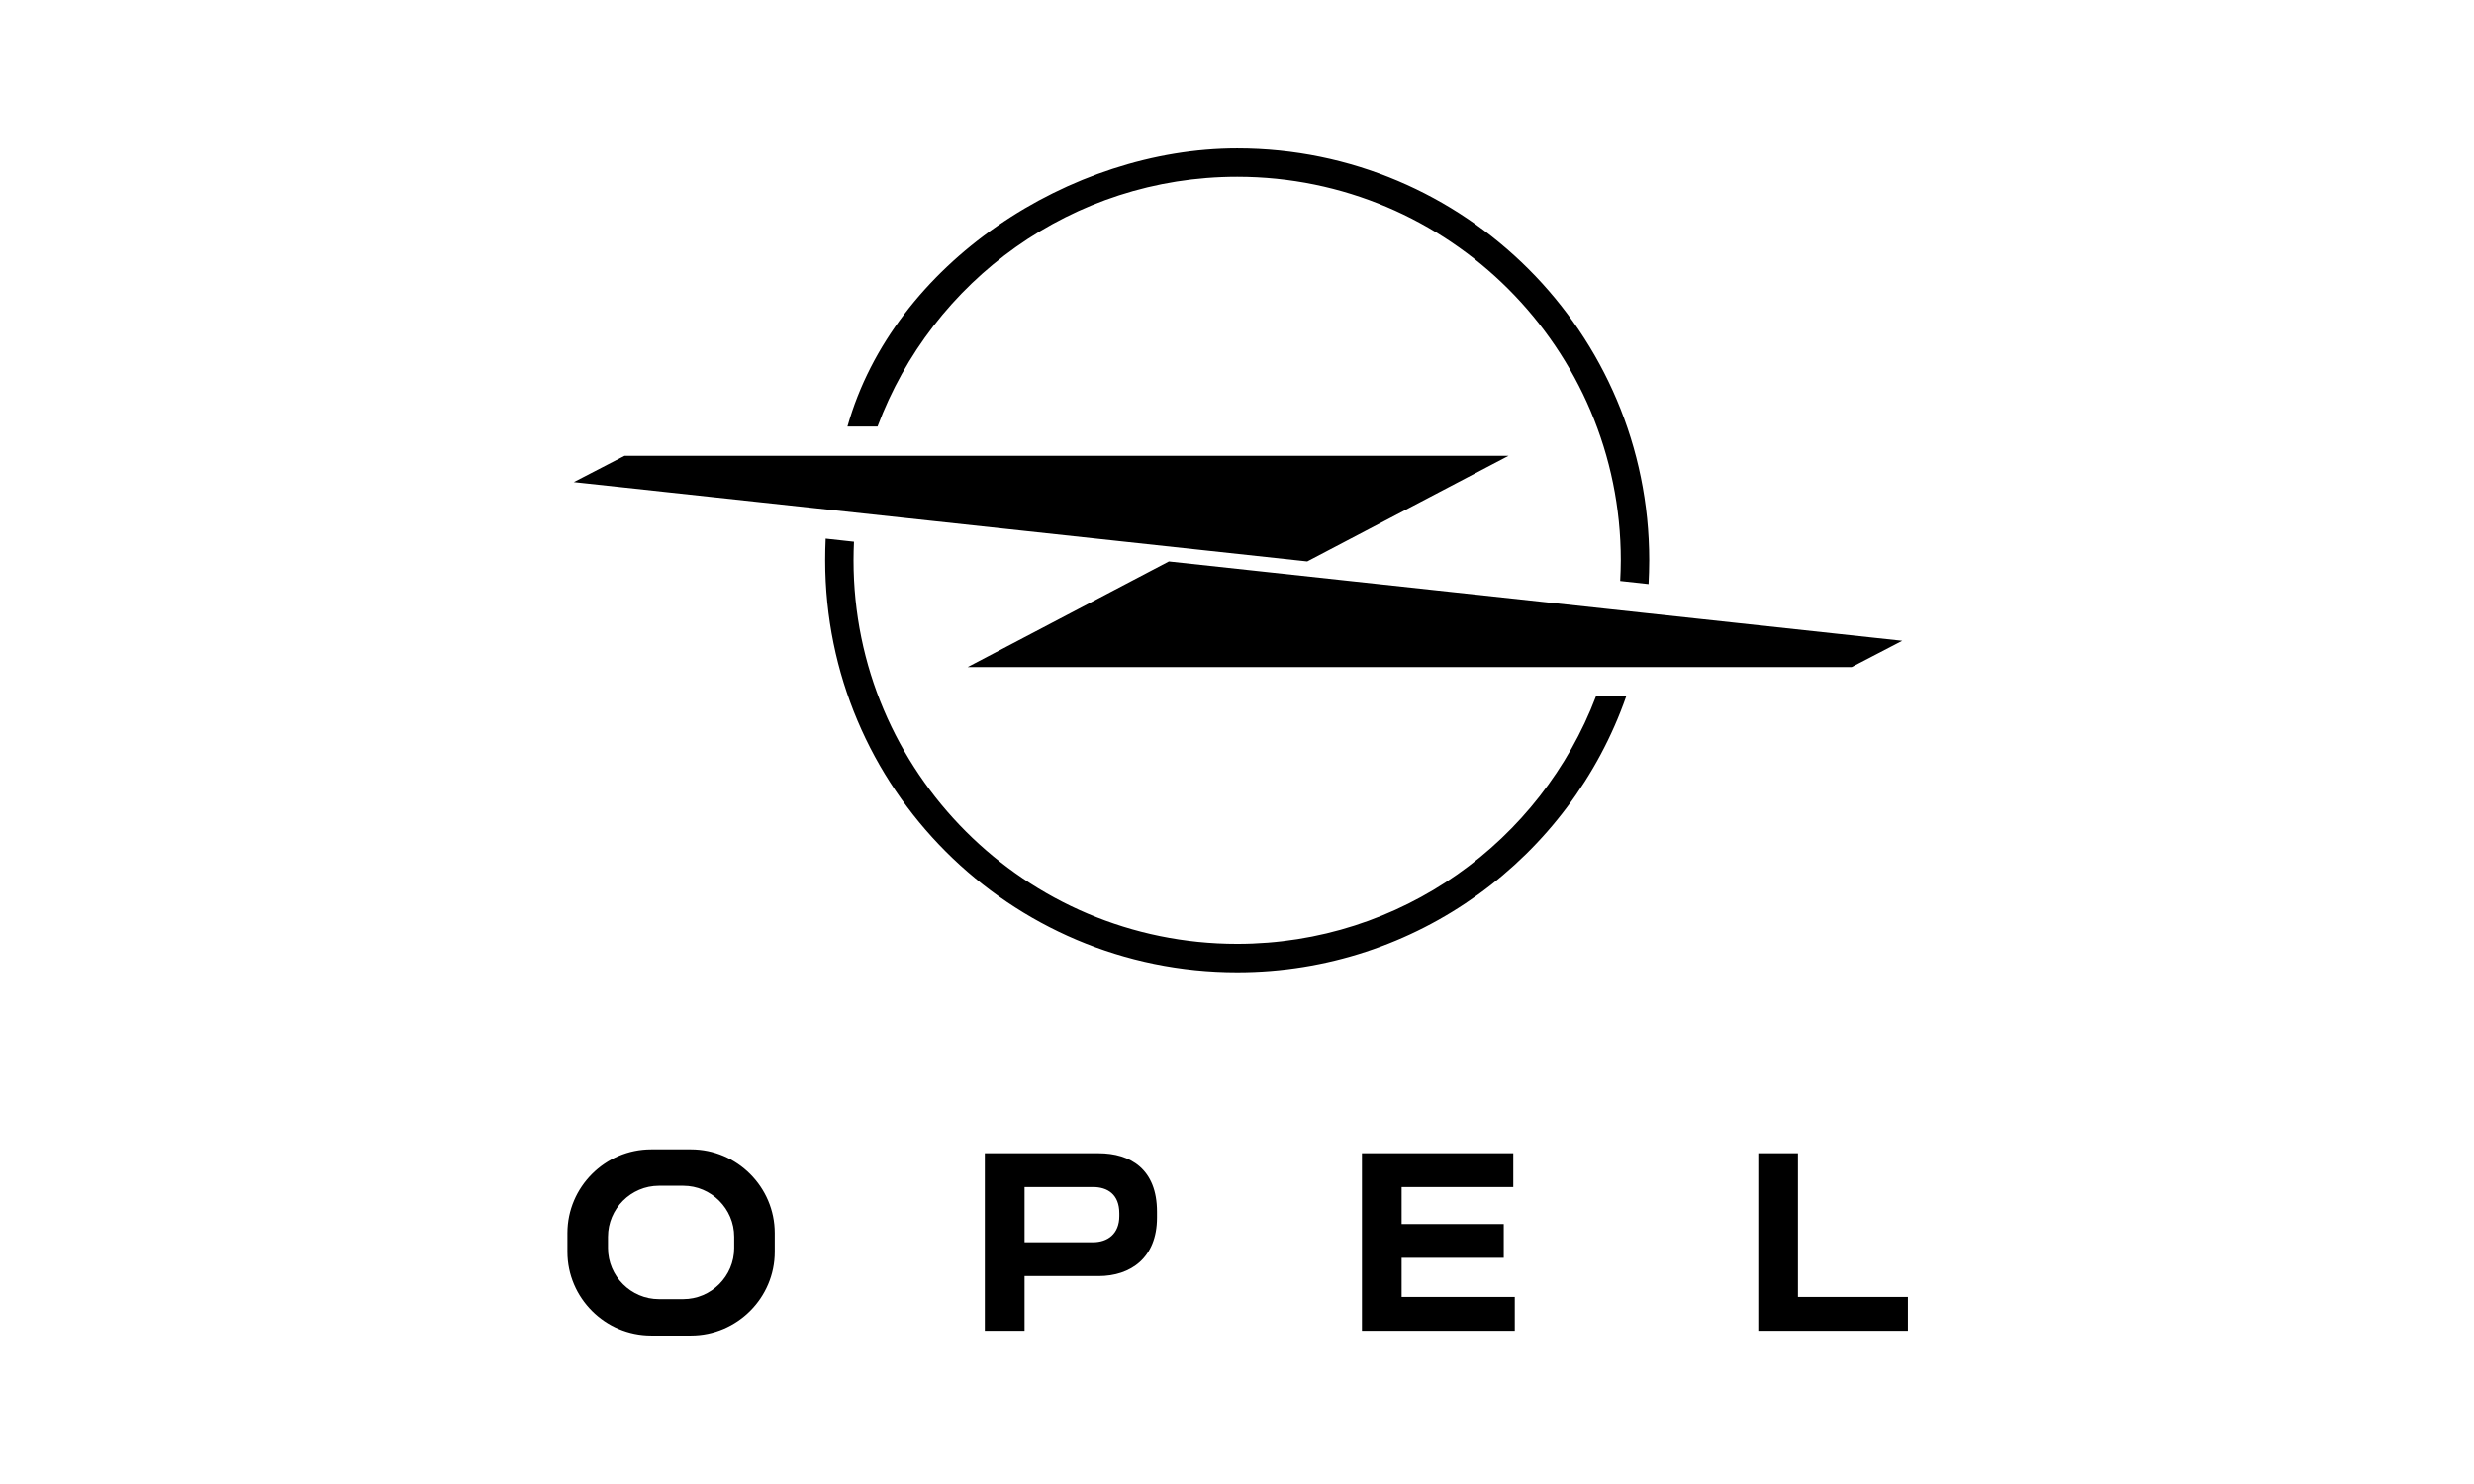 <?xml version="1.0" encoding="UTF-8"?>
<!DOCTYPE svg PUBLIC "-//W3C//DTD SVG 1.1//EN" "http://www.w3.org/Graphics/SVG/1.1/DTD/svg11.dtd">
<!-- Creator: CorelDRAW 2021.5 -->
<svg xmlns="http://www.w3.org/2000/svg" xml:space="preserve" width="250px" height="150px" version="1.1" style="shape-rendering:geometricPrecision; text-rendering:geometricPrecision; image-rendering:optimizeQuality; fill-rule:evenodd; clip-rule:evenodd"
viewBox="0 0 44.643 26.786"
 xmlns:xlink="http://www.w3.org/1999/xlink"
 xmlns:xodm="http://www.corel.com/coreldraw/odm/2003">
 <defs>
  <style type="text/css">
   <![CDATA[
    .fil0 {fill:none}
    .fil1 {fill:black}
   ]]>
  </style>
 </defs>
 <g id="Laag_x0020_1">
  <g id="_2861204418464">
   <rect class="fil0" width="44.643" height="26.786"/>
   <g>
    <path class="fil1" d="M14.899 9.722c-0.006,0.127 -0.009,0.263 -0.009,0.392 0,4.106 3.328,7.435 7.435,7.435 3.245,0 6.005,-2.079 7.019,-4.978l-0.546 0c-0.991,2.61 -3.515,4.465 -6.473,4.465 -3.823,0 -6.923,-3.099 -6.923,-6.922 0,-0.113 0.003,-0.225 0.008,-0.336l-0.511 -0.056zm14.337 0.765l0.512 0.056c0.007,-0.141 0.012,-0.287 0.012,-0.429 0,-4.107 -3.329,-7.435 -7.435,-7.435 -3.004,0 -6.2,2.064 -7.033,5.02l0.543 0c0.98,-2.632 3.516,-4.508 6.49,-4.508 3.823,0 6.922,3.1 6.922,6.923 0,0.121 -0.005,0.253 -0.011,0.373zm4.176 1.554l-15.952 0 3.632 -1.907 13.234 1.432 -0.914 0.475zm-22.143 -3.813l15.952 0 -3.632 1.906 -13.235 -1.432 0.915 -0.474z"/>
    <path class="fil1" d="M31.728 20.816l0.716 0 0 2.594 1.984 0 0 0.61 -2.7 0 0 -3.204zm-13.957 0l2.052 0c0.58,0 1.055,0.291 1.055,1.055l0 0.107c0,0.725 -0.475,1.055 -1.055,1.055l-1.335 0 0 0.987 -0.717 0 0 -3.204zm0.717 0.61l0 0.997 1.235 0c0.261,0 0.475,-0.148 0.475,-0.474l0 -0.048c0,-0.344 -0.214,-0.475 -0.475,-0.475l-1.235 0zm6.088 -0.61l2.731 0 0 0.61 -2.015 0 0 0.668 1.843 0 0 0.61 -1.843 0 0 0.706 2.042 0 0 0.61 -2.758 0 0 -3.204zm-12.825 -0.07l0.717 0c0.831,0 1.512,0.68 1.512,1.511l0 0.339c0,0.831 -0.681,1.511 -1.512,1.511l-0.717 0c-0.832,0 -1.512,-0.68 -1.512,-1.511l0 -0.339c0,-0.831 0.68,-1.511 1.512,-1.511zm0.14 0.657l0.437 0c0.506,0 0.92,0.415 0.92,0.921l0 0.205c0,0.506 -0.414,0.921 -0.92,0.921l-0.437 0c-0.506,0 -0.92,-0.415 -0.92,-0.921l0 -0.205c0,-0.506 0.414,-0.921 0.92,-0.921z"/>
   </g>
  </g>
 </g>
</svg>
